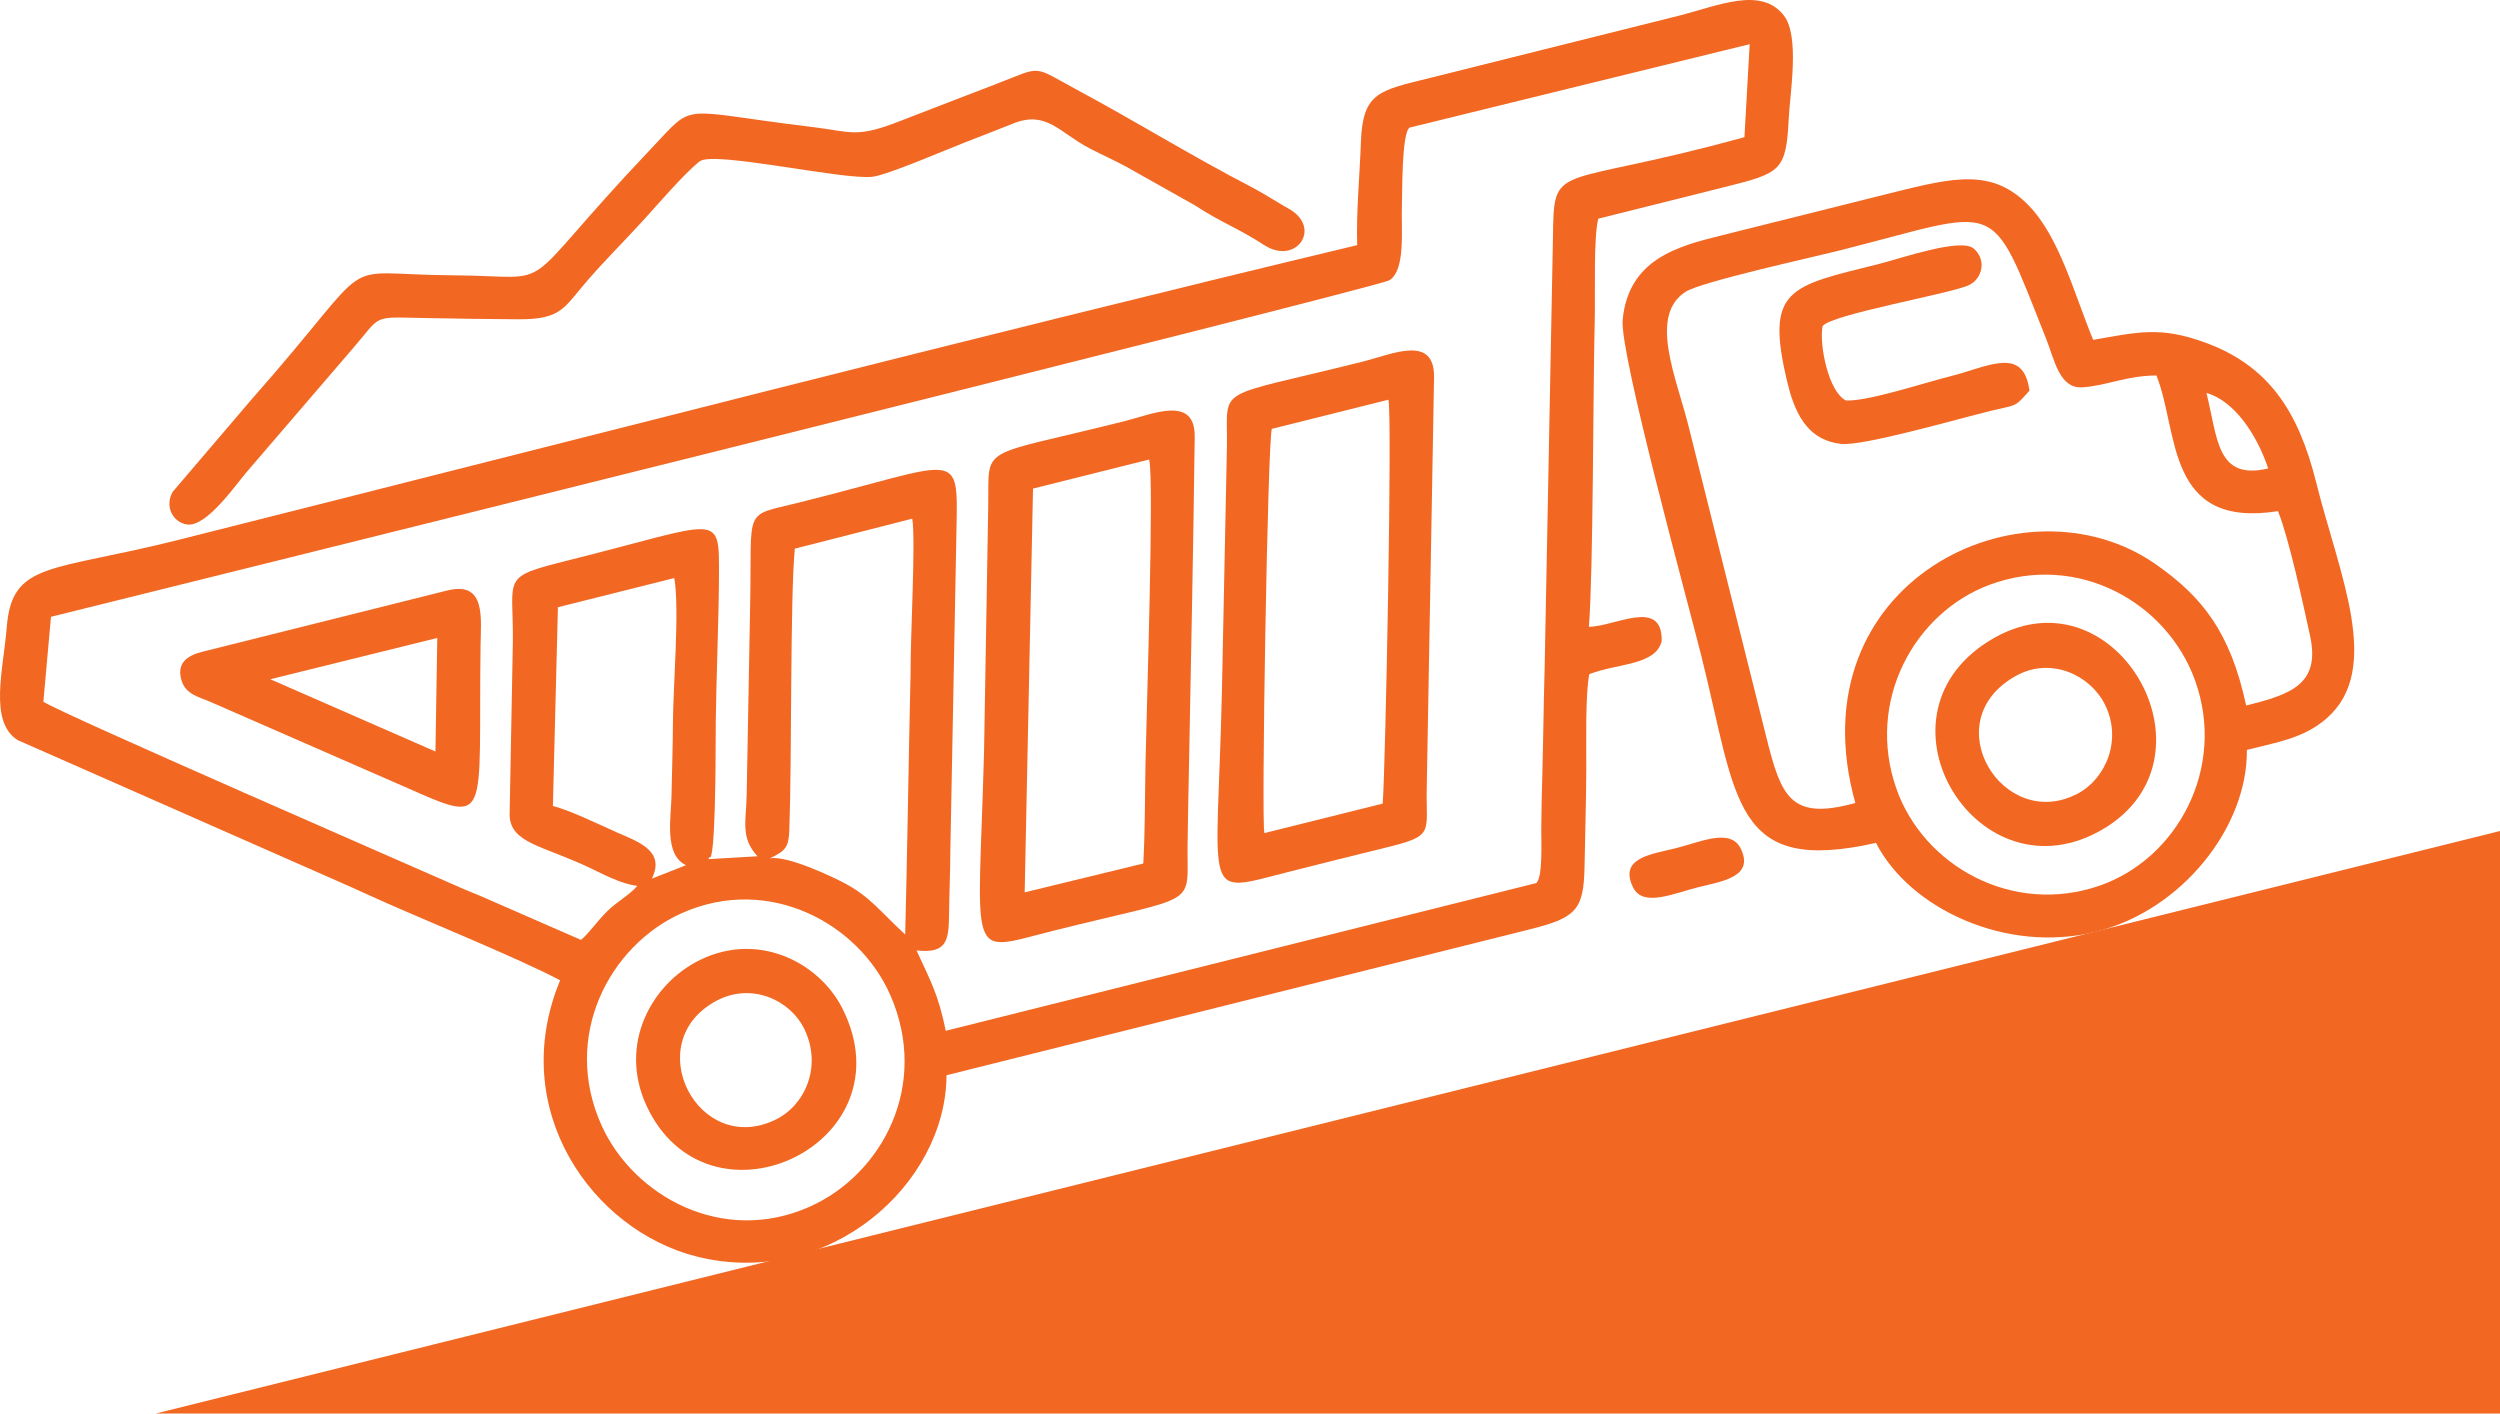 <?xml version="1.0" encoding="UTF-8"?>
<!DOCTYPE svg PUBLIC "-//W3C//DTD SVG 1.1//EN" "http://www.w3.org/Graphics/SVG/1.1/DTD/svg11.dtd">
<!-- Creator: CorelDRAW -->
<svg xmlns="http://www.w3.org/2000/svg" xml:space="preserve" width="31.885mm" height="18.028mm" version="1.1" style="shape-rendering:geometricPrecision; text-rendering:geometricPrecision; image-rendering:optimizeQuality; fill-rule:evenodd; clip-rule:evenodd"
viewBox="0 0 2904.16 1642"
 xmlns:xlink="http://www.w3.org/1999/xlink"
 xmlns:xodm="http://www.corel.com/coreldraw/odm/2003">
 <defs>
  <style type="text/css">
   <![CDATA[
    .fil0 {fill:#F26722}
   ]]>
  </style>
 </defs>
 <g id="Layer_x0020_1">
  <g id="_1435258194112">
   <g id="_2317025966256">
    <path class="fil0" d="M699.03 1307.8c-47.28,-104.09 9.34,-209.6 92.77,-246.94 101.26,-45.32 205.89,11.75 242.43,95.05 45.98,104.84 -9.44,208.15 -93.44,245.78 -101.42,45.42 -204.75,-12.45 -241.75,-93.89zm-50.9 -602.42l135.14 -33.89c6.39,35.57 -1.38,125.47 -1.56,168.77 -0.13,29.16 -1.12,55.92 -1.66,84.8 -0.46,24.32 -8.93,68.1 16.94,79.97l-39.78 15.67c16.39,-32.89 -17.37,-43.41 -40.98,-53.9 -20.1,-8.94 -53.7,-25.4 -73.97,-30.55l5.86 -230.86zm403.39 380.17c-28.09,-25.69 -40.33,-43.71 -70.64,-59.72 -13.96,-7.39 -66.64,-32.52 -86.64,-28.69 18.73,-8.96 21.91,-13.11 22.68,-32.98 3.01,-77.63 0.87,-270.47 6.39,-326.8l136.41 -34.85c4.21,24.53 -2.26,138.18 -1.93,179.63l-1.3 60.6c-1.56,79.93 -2.93,161.64 -4.96,242.81zm974.96 -926.25c-222.65,61.56 -221.34,25.84 -222.48,117.78l-9.65 499.66c-1.26,42.68 -1.56,82.58 -2.69,123.95 -0.57,21.02 -1.13,42.53 -1.22,63.51 -0.05,11.68 1.97,56.72 -6.08,61.68l-685.7 171.53c-8.79,-42.73 -17.36,-57.19 -33.97,-93.34 36.19,4.05 37.47,-12.27 37.84,-43.84 0.29,-24.63 1.36,-47.43 1.47,-72.75l7.05 -369.45c1.8,-99.56 6.37,-81.37 -184.01,-33.96 -64.13,15.98 -53.47,3.63 -55.58,117.07l-4.04 221.15c-0.54,32.16 -7.6,50.42 12.53,72.4l-57.03 3.31c0.4,0.05 0.66,-2.7 1.15,-2.15 7.1,8.16 7.25,-122.15 7.24,-125.59 -0.11,-44.56 1.48,-89.68 2.61,-133.51 0.59,-22.88 1.23,-45.15 1.28,-66.53 0.17,-77.48 3.93,-64.03 -174.86,-19.32 -80.23,20.07 -63.49,18 -64.59,96.16l-3.75 200.11c1.24,32.54 38.84,35.08 93.14,60.94 16.18,7.7 36.61,18.76 55.24,20.99 -9.05,10.57 -23.57,18.27 -34.58,29.01 -11.49,11.21 -22.23,26.85 -30.93,33.7l-116.55 -50.94c-14.69,-5.92 -23.45,-9.59 -39.1,-16.64 -23.02,-10.37 -449.1,-195.65 -468.83,-209.09l8.85 -98.65c48.61,-11.94 1541.53,-382.41 1554.94,-391 19.19,-12.3 13.25,-60.8 14.38,-86.36 0.5,-11.51 -0.56,-84.96 9,-90.96l394.98 -96.87 -6.08 108.02zm-169.79 94.7c48.92,-12.11 97.79,-24.51 146.7,-36.71 65.3,-16.29 71.49,-18.58 74.5,-79.29 1.48,-30 12.96,-95.62 -5.47,-119.75 -26.51,-34.67 -76.93,-11.34 -122.62,0.09 -96.12,24.04 -192.23,48.09 -288.34,72.12 -58.52,14.63 -78.45,16.17 -80.52,74.14 -1.38,38.82 -5.55,81.63 -4.34,120.13 -456.78,109.53 -914.44,227.93 -1370.21,342.64 -147.02,37.01 -192.44,24.64 -198.53,101 -3.97,49.73 -21.08,110.01 12.66,131.38l346.56 152.74c20.06,8.98 35.97,15.65 55.62,24.71 63.1,29.08 174.15,73.16 227.99,101.59 -62.43,150.25 37.64,290.67 158.91,320.94 153.1,38.21 289.45,-84.05 289.93,-210.68l675.42 -168.94c55.64,-13.8 64.84,-22.14 65.75,-73.57 0.66,-37.23 1.8,-73.79 2.02,-112 0.16,-27.78 -1.31,-87.79 3.49,-111.38 32.24,-12.77 77.35,-9.94 84.11,-38.57 0.9,-50.38 -53.78,-16.94 -84.56,-16.43 5.16,-65.16 4.72,-274.48 6.81,-357.77 0.7,-27.63 -1.58,-95.55 4.11,-116.4z"/>
    <path class="fil0" d="M2203.01 916.28c-35.88,-101.95 21.04,-204.51 108.09,-236.92 102.32,-38.1 206.38,20.11 239.03,111.62 36.04,101.02 -20.63,206.45 -111.05,237.82 -101.4,35.18 -204.62,-23.15 -236.07,-112.52zm-47.76 16.51c-76.15,21.05 -86.24,-7.96 -103.8,-78.18l-90.15 -360.43c-13.83,-55.27 -46.51,-127.73 -3.07,-155.31 18.19,-11.55 143.76,-39.18 174.89,-46.97 194.8,-48.73 176.54,-67.73 243.87,101.76 9.72,24.48 15.32,58.13 42.23,56.26 28.75,-1.99 49.74,-13.36 85.81,-13.77 26.26,64.85 10.06,178.46 141.2,157.6 12.31,29.76 29.8,110.13 37.32,144.88 11.96,55.32 -20.89,67.94 -74.28,80.86 -18.4,-85.54 -51.12,-126.09 -104.4,-163.6 -154,-108.38 -421.07,20.19 -349.6,276.91zm479.65 -388.64c-59.83,14.13 -58.46,-34.05 -71.75,-87.74 32.36,9.24 58.47,48.2 71.75,87.74zm-203.33 -149.37c-21.83,-52.72 -39.04,-119.23 -74.83,-156.02 -42.23,-43.4 -86.32,-33 -160.11,-14.54 -66.08,16.53 -132.15,33.11 -198.24,49.59 -48.65,12.13 -106.74,27.06 -113.4,97.77 -3.66,38.83 75.84,328.08 91.49,390.73 41.89,167.68 36,254.44 202.79,216.82 39.2,76.56 151.25,128.92 255.01,103.35 100.34,-24.73 176.84,-121.8 175.84,-211.39 35.7,-8.93 66.38,-13.7 92.57,-36.53 65.76,-57.34 14.46,-167.66 -11.98,-273.88 -20.99,-84.3 -56.19,-136.16 -129.22,-162.83 -51.98,-18.98 -78.11,-12.05 -129.91,-3.06z"/>
    <path class="fil0" d="M812.8 187.4c15.89,-12.5 166.34,21.8 200.47,17.96 17.75,-1.99 86.66,-31.9 108.82,-40.41 18.22,-7 36.44,-14.17 55.01,-21.55 38.68,-15.37 53.02,10.37 88.92,29.05 15.44,8.04 27.35,13.11 42.51,21.31l80.13 45.1c30.52,20.03 49.14,25.84 79.72,45.7 37.67,24.46 68.01,-20.48 28.46,-42.23 -11.19,-6.17 -28.75,-17.59 -40.79,-23.85 -73.47,-38.14 -135.49,-76.85 -202.09,-112.6 -56.43,-30.29 -41.07,-29.72 -96.61,-8.37 -37.11,14.25 -74.61,28.63 -111.79,43.1 -51.73,20.15 -55.09,12.52 -104.43,6.58 -155.62,-18.76 -132.25,-29.77 -184.64,25.38 -165.03,173.77 -101.38,147.98 -231.31,147.21 -141.94,-0.86 -79.44,-29.54 -232.93,144.17l-91.68 107.41c-9.62,16.98 0.33,35.29 16.44,37.87 23.15,3.72 58.08,-48.04 70.67,-62.24l121.6 -141.56c34.68,-39.92 21.35,-37.24 82.94,-36.02 37.51,0.75 72.98,1.25 109.6,1.47 51.23,0.32 53,-13.48 81.46,-46.07 21.22,-24.3 41.28,-44.04 63.97,-68.85 16.01,-17.52 47.65,-54.51 65.52,-68.57z"/>
    <path class="fil0" d="M1200.02 567.56l134.9 -33.78c5.96,21.79 -3.05,292.52 -4.25,353.94 -0.75,38.62 -0.39,76.85 -2.54,115.37l-137.8 33.5 9.69 -469.03zm187.82 -60.15c0.6,-48.94 -48.94,-26.3 -82.33,-17.95 -171.34,42.88 -156.29,25.99 -157.53,98.81l-4.85 284.89c-6.65,247.71 -21.5,233.54 80.6,208 172.23,-43.09 154.89,-25.81 155.82,-99.96 0.39,-31.08 1.09,-61.7 1.7,-94.04 2.39,-127.35 5,-250.86 6.59,-379.73z"/>
    <path class="fil0" d="M1468.79 967.75c-3.68,-11.29 3.73,-452.52 8.63,-469.58l135.43 -33.86c4.67,16.79 -3.26,425.53 -6.61,469.18l-137.45 34.27zm197.11 -529.89c0.25,-49.56 -48.5,-26.39 -82.86,-17.79 -176.06,44.06 -156.53,26.44 -157.76,98.44l-5.82 284.64c-5.58,244.84 -24.97,235.49 78.19,209.48 37.21,-9.37 74.48,-18.84 111.76,-27.92 57.86,-14.11 46.84,-16.59 47.99,-69.43l8.5 -477.43z"/>
    <path class="fil0" d="M314.01 789.05l193.98 -47.99 -2.15 131.95 -191.83 -83.96zm205.75 -103.15l-284.74 71.22c-18.54,4.64 -29.95,13.74 -24.17,33.23 4.87,16.44 20.61,19.37 32.61,24.58l225.77 98.69c102.8,45.3 86.07,41.94 89.03,-164.51 0.46,-31.29 6.25,-74.4 -38.49,-63.2z"/>
    <path class="fil0" d="M2341.77 785.16c40.96,-22.75 85.97,-0.65 102.88,32.14 21.49,41.67 1.48,87.34 -30.8,104.46 -86.93,46.12 -167.06,-83.84 -72.07,-136.61zm-24.14 -44.73c-153.3,85.44 -24.88,303.46 119.59,225.99 149.48,-80.16 24.05,-306.04 -119.59,-225.99z"/>
    <path class="fil0" d="M831.71 1162.86c40.92,-22.17 86.28,-1.47 102.77,32.79 20.69,43 0.95,88.24 -33.55,105.01 -89.94,43.72 -158.63,-89.36 -69.21,-137.8zm-24.44 -44.66c-54.11,29.84 -90.5,101.04 -53.01,172.87 75.51,144.68 301.95,36.1 224.62,-119.03 -27.52,-55.2 -101.42,-92.52 -171.61,-53.84z"/>
    <path class="fil0" d="M2357.57 453.8c-7.12,-52.61 -47.66,-27.78 -92.37,-16.6 -30.72,7.68 -94.61,28.98 -120.67,28.04 -20.4,-9.49 -31.41,-64.91 -27.32,-86.27 8.63,-13.64 149.79,-37.86 170.39,-47.95 14.83,-7.26 20.57,-28.56 5.48,-42.08 -14.83,-13.3 -85.1,11.34 -110.34,17.67 -104.23,26.13 -133.25,27.83 -105.93,139.59 10.01,40.95 27.27,65.52 61.81,69.44 25.41,2.89 135.02,-28.92 174.93,-38.62 30.18,-7.33 26.34,-3.38 44,-23.24z"/>
    <path class="fil0" d="M1897.23 1031.07c11.59,23.24 47.5,6.5 75.97,-0.56 27.63,-6.86 64.91,-11.9 49,-44.64 -11.88,-24.45 -46.77,-7.7 -75.64,-0.53 -28.44,7.06 -66.57,11.19 -49.33,45.73z"/>
   </g>
  </g>
  <polygon class="fil0" points="180.9,1642.01 2904.16,1642.01 2904.16,965.33 "/>
 </g>
</svg>
